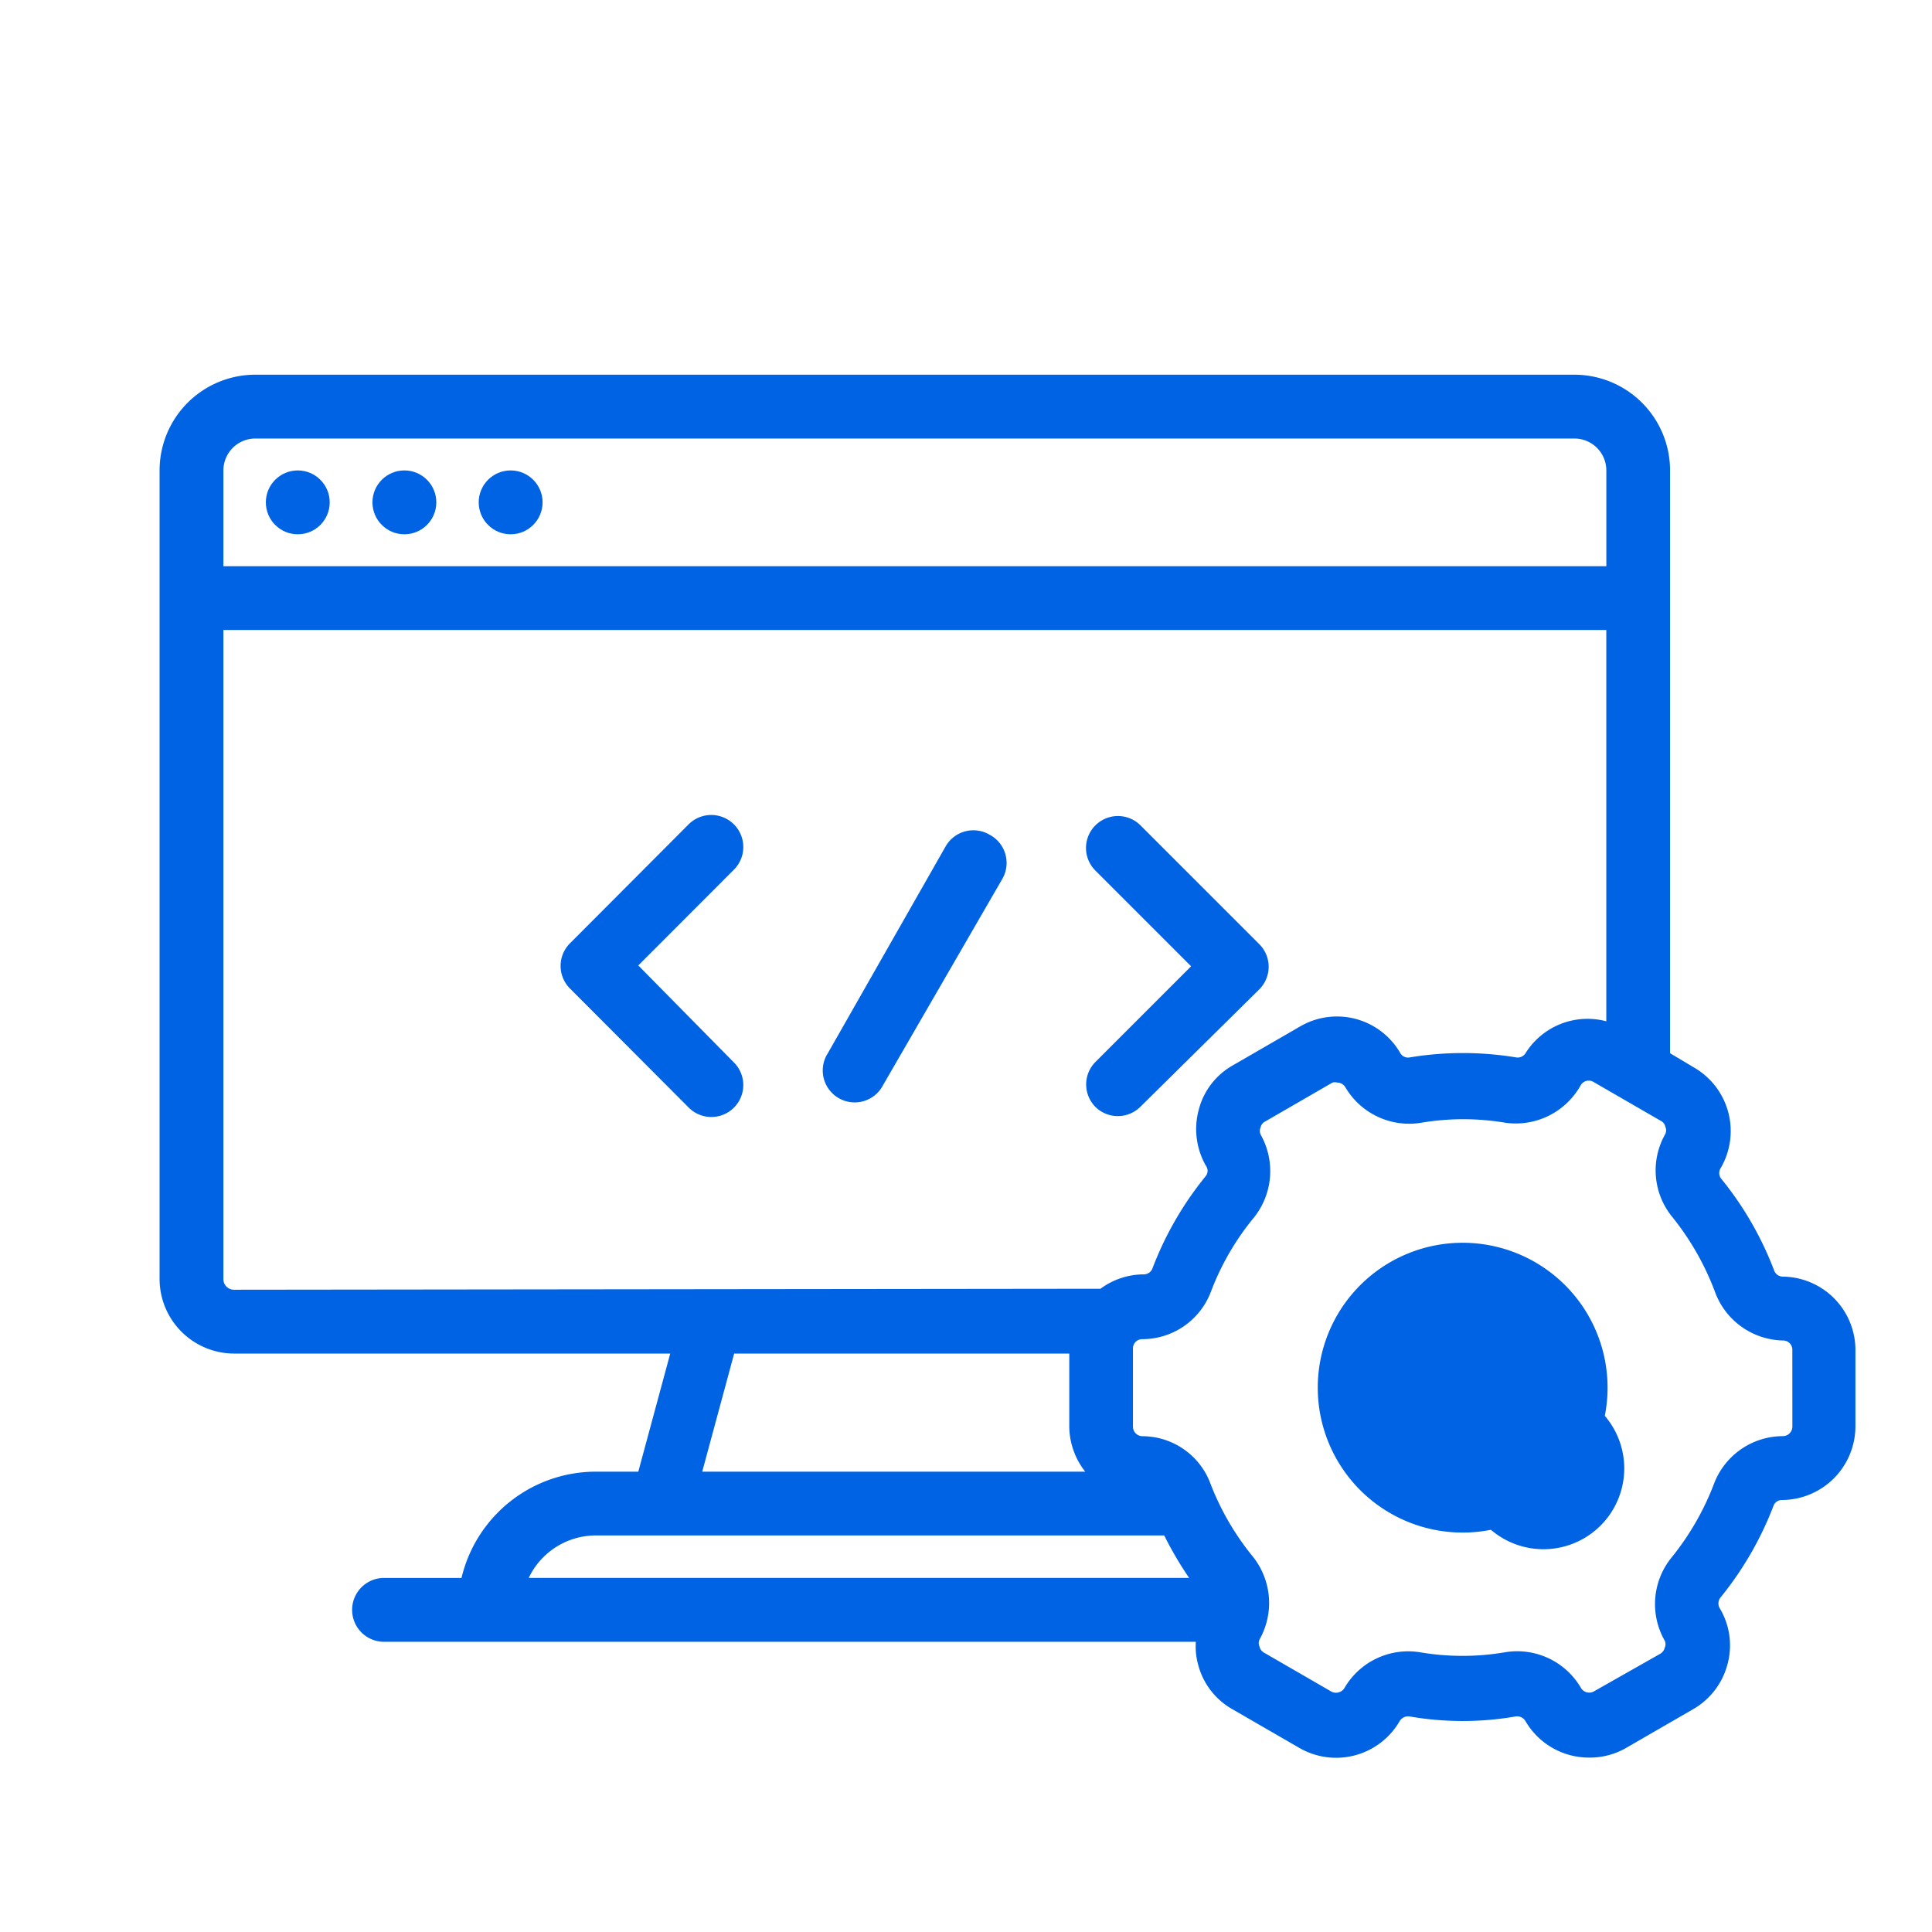 <svg xmlns="http://www.w3.org/2000/svg" width="55" height="55" viewBox="0 0 55 55"><rect width="55" height="55" fill="none"/><circle cx="0.909" cy="0.909" r="0.909" transform="translate(7.568 13.392)" fill="#0063e4"/><circle cx="0.909" cy="0.909" r="0.909" transform="translate(13.628 13.392)" fill="#0063e4"/><circle cx="0.909" cy="0.909" r="0.909" transform="translate(10.603 13.392)" fill="#0063e4"/><path d="M19.778,29.819,22.5,27.093a.912.912,0,1,0-1.29-1.29l-3.38,3.389a.909.909,0,0,0,0,1.281l3.38,3.389a.909.909,0,1,0,1.29-1.281Z" transform="translate(-1.607 -2.335)" fill="#0063e4"/><path d="M34.293,33.847a.909.909,0,0,0,1.281,0L38.963,30.5a.909.909,0,0,0,0-1.281l-3.389-3.389a.909.909,0,0,0-1.281,1.29l2.726,2.726-2.726,2.726A.909.909,0,0,0,34.293,33.847Z" transform="translate(-3.111 -2.338)" fill="#0063e4"/><path d="M30.523,26.138a.909.909,0,0,0-1.245.336l-3.353,5.887a.909.909,0,1,0,1.572.909l3.389-5.86a.909.909,0,0,0-.363-1.272Z" transform="translate(-2.358 -2.379)" fill="#0063e4"/><path d="M51.209,37.416a.263.263,0,0,1-.245-.173,9.476,9.476,0,0,0-1.517-2.626.263.263,0,0,1,0-.3,2.09,2.09,0,0,0-.763-2.853L48,31.056V14.466a2.726,2.726,0,0,0-2.726-2.726H7.726A2.726,2.726,0,0,0,5,14.466V37.489a2.126,2.126,0,0,0,2.117,2.117h12.42l-.909,3.362H17.42a3.934,3.934,0,0,0-3.825,3.026H11.36a.909.909,0,0,0,0,1.817H34.5a1.926,1.926,0,0,0,.064.645,2.044,2.044,0,0,0,.972,1.272l1.917,1.108a2.09,2.09,0,0,0,2.853-.772.282.282,0,0,1,.282-.127,8.849,8.849,0,0,0,3.016,0,.273.273,0,0,1,.282.136A2.09,2.09,0,0,0,45.7,51.108a2.062,2.062,0,0,0,1.045-.273l1.917-1.108a2.081,2.081,0,0,0,.972-1.272,2.053,2.053,0,0,0-.209-1.581.273.273,0,0,1,0-.309,9.558,9.558,0,0,0,1.517-2.617.254.254,0,0,1,.245-.173,2.1,2.1,0,0,0,2.09-2.09V39.469A2.09,2.09,0,0,0,51.209,37.416ZM6.817,14.466a.909.909,0,0,1,.909-.909H45.277a.909.909,0,0,1,.909.909v2.726H6.817Zm.3,23.323a.3.3,0,0,1-.3-.3V19.008H46.185V30.147a2.081,2.081,0,0,0-2.3.909h0a.263.263,0,0,1-.273.118,9.331,9.331,0,0,0-3.016,0,.254.254,0,0,1-.273-.118h0a2.081,2.081,0,0,0-2.853-.763L35.555,31.4a2.035,2.035,0,0,0-.972,1.263,2.108,2.108,0,0,0,.2,1.59.245.245,0,0,1,0,.3,9.476,9.476,0,0,0-1.517,2.626.263.263,0,0,1-.245.173,2.081,2.081,0,0,0-1.236.409Zm24.231,5.179h-10.9l.909-3.362h9.54v2.081a2.108,2.108,0,0,0,.454,1.281ZM17.429,44.784H33.6a9.994,9.994,0,0,0,.709,1.208h-18.8a2.117,2.117,0,0,1,1.908-1.208Zm34.053-3.1a.273.273,0,0,1-.273.273A2.1,2.1,0,0,0,49.256,43.3a7.686,7.686,0,0,1-1.217,2.117,2.1,2.1,0,0,0-.191,2.362.236.236,0,0,1,0,.2.263.263,0,0,1-.127.173l-1.89,1.072a.273.273,0,0,1-.373-.109A2.1,2.1,0,0,0,43.3,48.11a7.2,7.2,0,0,1-2.417,0,2.1,2.1,0,0,0-2.153,1.018.282.282,0,0,1-.373.1l-1.917-1.108a.263.263,0,0,1-.127-.173.236.236,0,0,1,0-.2,2.117,2.117,0,0,0-.191-2.362A7.587,7.587,0,0,1,34.9,43.267a2.072,2.072,0,0,0-1.917-1.308.273.273,0,0,1-.273-.273V39.469a.263.263,0,0,1,.273-.273,2.09,2.09,0,0,0,1.944-1.345,7.459,7.459,0,0,1,1.227-2.117,2.117,2.117,0,0,0,.191-2.362.254.254,0,0,1,0-.209A.236.236,0,0,1,36.473,33l1.917-1.108a.254.254,0,0,1,.136,0,.273.273,0,0,1,.227.127h0a2.108,2.108,0,0,0,2.153,1.018,7.2,7.2,0,0,1,2.417,0,2.117,2.117,0,0,0,2.135-1.072h0a.263.263,0,0,1,.363-.091l1.917,1.108a.236.236,0,0,1,.127.164.254.254,0,0,1,0,.209,2.09,2.09,0,0,0,.191,2.353,7.732,7.732,0,0,1,1.217,2.126,2.108,2.108,0,0,0,1.935,1.4.263.263,0,0,1,.273.273Z" transform="translate(-0.457 -1.073)" fill="#0063e4"/><path d="M45.415,38.94a4.125,4.125,0,1,0,4.125,4.125A4.125,4.125,0,0,0,45.415,38.94Zm0,6.433a2.3,2.3,0,1,0,0-.018Z" transform="translate(-3.776 -3.561)" fill="#0063e4"/></svg>